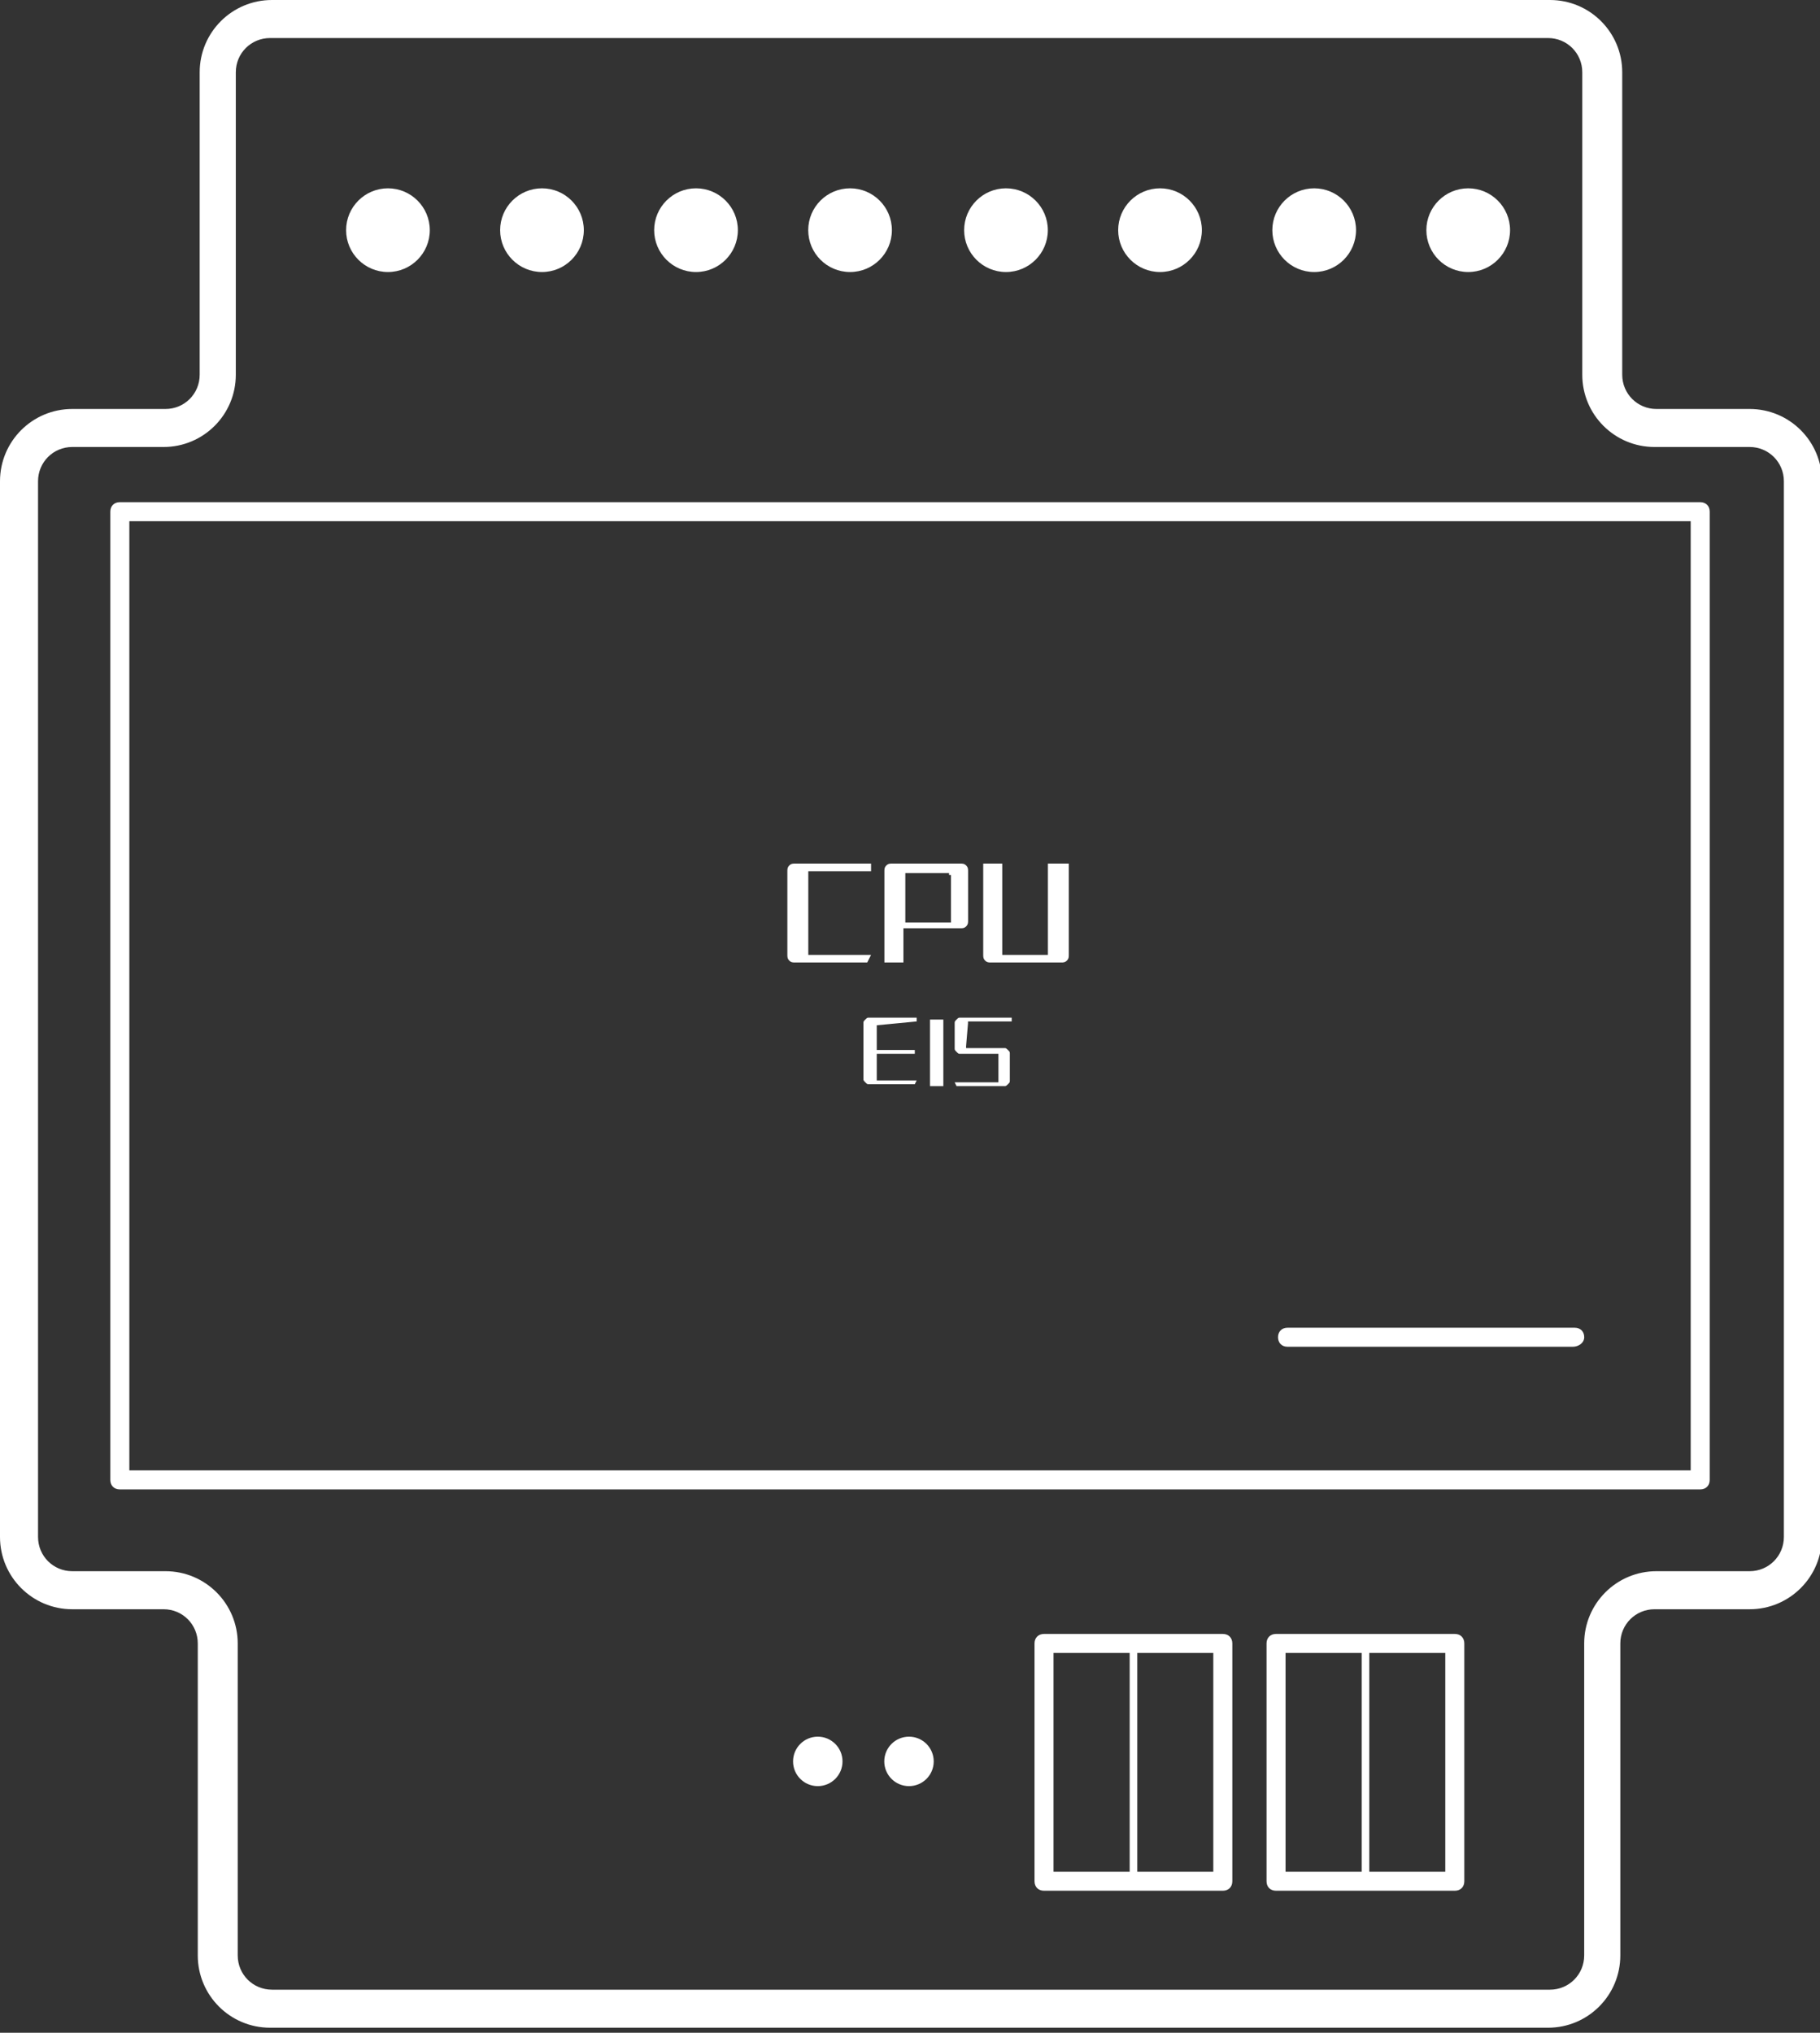 <svg width="60" height="67" viewBox="0 0 60 67" fill="none" xmlns="http://www.w3.org/2000/svg">
<rect x="0" y="0" width="60" height="67" fill="#333333" stroke="none"/>
<g clip-path="url(#clip0_491_2267)">
<path d="M28.904 33.793V34.608H30.158V34.733H28.904V35.548V35.611C28.904 35.611 28.904 35.611 28.966 35.611H30.22L30.158 35.736H28.653C28.59 35.736 28.59 35.736 28.527 35.674C28.465 35.611 28.465 35.611 28.465 35.548V33.73C28.465 33.667 28.465 33.667 28.527 33.605C28.59 33.542 28.59 33.542 28.653 33.542H30.22V33.667L28.904 33.793C28.966 33.73 28.966 33.73 28.904 33.793Z" fill="white"/>
<path d="M30.66 35.799V33.605H31.099V35.799H30.66Z" fill="white"/>
<path d="M31.912 33.73C31.912 33.73 31.849 33.73 31.912 33.73C31.849 33.793 31.849 33.793 31.912 33.73L31.849 34.482C31.849 34.482 31.849 34.482 31.849 34.545C31.849 34.545 31.849 34.545 31.912 34.545H33.103C33.165 34.545 33.165 34.545 33.228 34.608C33.291 34.67 33.291 34.67 33.291 34.733V35.611C33.291 35.674 33.291 35.674 33.228 35.736C33.165 35.799 33.165 35.799 33.103 35.799H31.535L31.473 35.674H32.852H32.915C32.915 35.674 32.915 35.674 32.915 35.611V34.796C32.915 34.796 32.915 34.796 32.915 34.733C32.915 34.733 32.915 34.733 32.852 34.733H31.661C31.598 34.733 31.598 34.733 31.535 34.67C31.473 34.608 31.473 34.608 31.473 34.545V33.73C31.473 33.667 31.473 33.667 31.535 33.605C31.598 33.542 31.598 33.542 31.661 33.542H33.353V33.667H31.912V33.73Z" fill="white"/>
<path d="M28.716 28.464V28.715H26.709H26.647V28.777V31.411V31.473H26.709H28.716L28.59 31.724H26.208C26.145 31.724 26.082 31.724 26.02 31.661C25.957 31.599 25.957 31.536 25.957 31.473V28.715C25.957 28.652 25.957 28.589 26.02 28.527C26.082 28.464 26.145 28.464 26.208 28.464H28.716Z" fill="white"/>
<path d="M31.664 28.464C31.727 28.464 31.79 28.464 31.852 28.527C31.915 28.589 31.915 28.652 31.915 28.715V30.345C31.915 30.407 31.915 30.47 31.852 30.533C31.79 30.596 31.727 30.596 31.664 30.596H29.783V31.724H29.156V28.715C29.156 28.652 29.156 28.589 29.219 28.527C29.282 28.464 29.344 28.464 29.407 28.464H31.664ZM31.288 28.84V28.777H31.225H29.909H29.846V28.84V30.407H31.288H31.351V30.345V28.84H31.288Z" fill="white"/>
<path d="M35.235 28.464V31.473C35.235 31.536 35.235 31.599 35.173 31.661C35.11 31.724 35.047 31.724 34.985 31.724H32.665C32.602 31.724 32.539 31.724 32.477 31.661C32.414 31.599 32.414 31.536 32.414 31.473V28.464H33.041V31.411V31.473H33.104H34.483H34.546V31.411V28.464H35.235Z" fill="white"/>
<path d="M51.035 66.834H8.903C7.586 66.834 6.52 65.768 6.52 64.451V54.169C6.52 53.542 6.019 53.041 5.392 53.041H2.382C1.066 53.041 0 51.975 0 50.658V15.862C0 14.546 1.066 13.48 2.382 13.48H5.455C6.082 13.48 6.583 12.978 6.583 12.351V2.382C6.583 1.066 7.649 0 8.966 0H51.097C52.414 0 53.48 1.066 53.48 2.382V12.351C53.48 12.978 53.981 13.48 54.608 13.48H57.68C58.997 13.48 60.063 14.546 60.063 15.862V50.658C60.063 51.975 58.997 53.041 57.68 53.041H54.545C53.919 53.041 53.417 53.542 53.417 54.169V64.451C53.417 65.768 52.351 66.834 51.035 66.834ZM2.382 14.733C1.755 14.733 1.254 15.235 1.254 15.862V50.658C1.254 51.285 1.755 51.787 2.382 51.787H5.455C6.771 51.787 7.837 52.853 7.837 54.169V64.451C7.837 65.078 8.339 65.58 8.966 65.58H51.097C51.724 65.58 52.226 65.078 52.226 64.451V54.169C52.226 52.853 53.291 51.787 54.608 51.787H57.68C58.307 51.787 58.809 51.285 58.809 50.658V15.862C58.809 15.235 58.307 14.733 57.68 14.733H54.545C53.229 14.733 52.163 13.668 52.163 12.351V2.382C52.163 1.755 51.661 1.254 51.035 1.254H8.903C8.276 1.254 7.774 1.755 7.774 2.382V12.351C7.774 13.668 6.708 14.733 5.392 14.733H2.382Z" fill="white"/>
<path d="M56.05 49.091H3.95C3.762 49.091 3.637 48.965 3.637 48.778V16.865C3.637 16.677 3.762 16.552 3.95 16.552H56.05C56.239 16.552 56.364 16.677 56.364 16.865V48.778C56.364 48.965 56.239 49.091 56.05 49.091ZM4.264 48.464H55.737V17.179H4.264V48.464Z" fill="white"/>
<path d="M12.79 8.966C13.551 8.966 14.169 8.348 14.169 7.586C14.169 6.825 13.551 6.207 12.79 6.207C12.028 6.207 11.41 6.825 11.41 7.586C11.41 8.348 12.028 8.966 12.79 8.966Z" fill="white"/>
<path d="M17.868 8.966C18.629 8.966 19.247 8.348 19.247 7.586C19.247 6.825 18.629 6.207 17.868 6.207C17.106 6.207 16.488 6.825 16.488 7.586C16.488 8.348 17.106 8.966 17.868 8.966Z" fill="white"/>
<path d="M22.946 8.966C23.707 8.966 24.325 8.348 24.325 7.586C24.325 6.825 23.707 6.207 22.946 6.207C22.184 6.207 21.566 6.825 21.566 7.586C21.566 8.348 22.184 8.966 22.946 8.966Z" fill="white"/>
<path d="M28.024 8.966C28.786 8.966 29.403 8.348 29.403 7.586C29.403 6.825 28.786 6.207 28.024 6.207C27.262 6.207 26.645 6.825 26.645 7.586C26.645 8.348 27.262 8.966 28.024 8.966Z" fill="white"/>
<path d="M29.967 58.871C30.418 58.871 30.782 58.506 30.782 58.056C30.782 57.606 30.418 57.241 29.967 57.241C29.517 57.241 29.152 57.606 29.152 58.056C29.152 58.506 29.517 58.871 29.967 58.871Z" fill="white"/>
<path d="M26.96 58.871C27.41 58.871 27.775 58.506 27.775 58.056C27.775 57.606 27.41 57.241 26.96 57.241C26.509 57.241 26.145 57.606 26.145 58.056C26.145 58.506 26.509 58.871 26.96 58.871Z" fill="white"/>
<path d="M33.164 8.966C33.926 8.966 34.544 8.348 34.544 7.586C34.544 6.825 33.926 6.207 33.164 6.207C32.403 6.207 31.785 6.825 31.785 7.586C31.785 8.348 32.403 8.966 33.164 8.966Z" fill="white"/>
<path d="M38.243 8.966C39.004 8.966 39.622 8.348 39.622 7.586C39.622 6.825 39.004 6.207 38.243 6.207C37.481 6.207 36.863 6.825 36.863 7.586C36.863 8.348 37.481 8.966 38.243 8.966Z" fill="white"/>
<path d="M43.325 8.966C44.086 8.966 44.704 8.348 44.704 7.586C44.704 6.825 44.086 6.207 43.325 6.207C42.563 6.207 41.945 6.825 41.945 7.586C41.945 8.348 42.563 8.966 43.325 8.966Z" fill="white"/>
<path d="M48.403 8.966C49.164 8.966 49.782 8.348 49.782 7.586C49.782 6.825 49.164 6.207 48.403 6.207C47.641 6.207 47.023 6.825 47.023 7.586C47.023 8.348 47.641 8.966 48.403 8.966Z" fill="white"/>
<path d="M51.851 44.389H42.446C42.258 44.389 42.133 44.263 42.133 44.075C42.133 43.887 42.258 43.762 42.446 43.762H51.913C52.102 43.762 52.227 43.887 52.227 44.075C52.227 44.263 52.039 44.389 51.851 44.389Z" fill="white"/>
<path d="M40.312 62.319H34.419C34.231 62.319 34.105 62.194 34.105 62.006V54.169C34.105 53.981 34.231 53.855 34.419 53.855H40.312C40.501 53.855 40.626 53.981 40.626 54.169V62.006C40.626 62.194 40.501 62.319 40.312 62.319ZM34.732 61.693H39.999V54.482H34.732V61.693Z" fill="white"/>
<path d="M47.961 62.319H42.067C41.879 62.319 41.754 62.194 41.754 62.006V54.169C41.754 53.981 41.879 53.855 42.067 53.855H47.961C48.149 53.855 48.274 53.981 48.274 54.169V62.006C48.274 62.194 48.149 62.319 47.961 62.319ZM42.381 61.693H47.647V54.482H42.381V61.693Z" fill="white"/>
<path d="M37.368 62.069C37.305 62.069 37.242 62.006 37.242 61.944V54.169C37.242 54.107 37.305 54.044 37.368 54.044C37.43 54.044 37.493 54.107 37.493 54.169V61.944C37.556 62.006 37.493 62.069 37.368 62.069Z" fill="white"/>
<path d="M45.016 62.069C44.953 62.069 44.891 62.006 44.891 61.944V54.169C44.891 54.107 44.953 54.044 45.016 54.044C45.079 54.044 45.141 54.107 45.141 54.169V61.944C45.204 62.006 45.141 62.069 45.016 62.069Z" fill="white"/>
</g>
<defs>
<clipPath id="clip0_491_2267">
<rect width="60" height="66.834" fill="white"/>
</clipPath>
</defs>
</svg>
